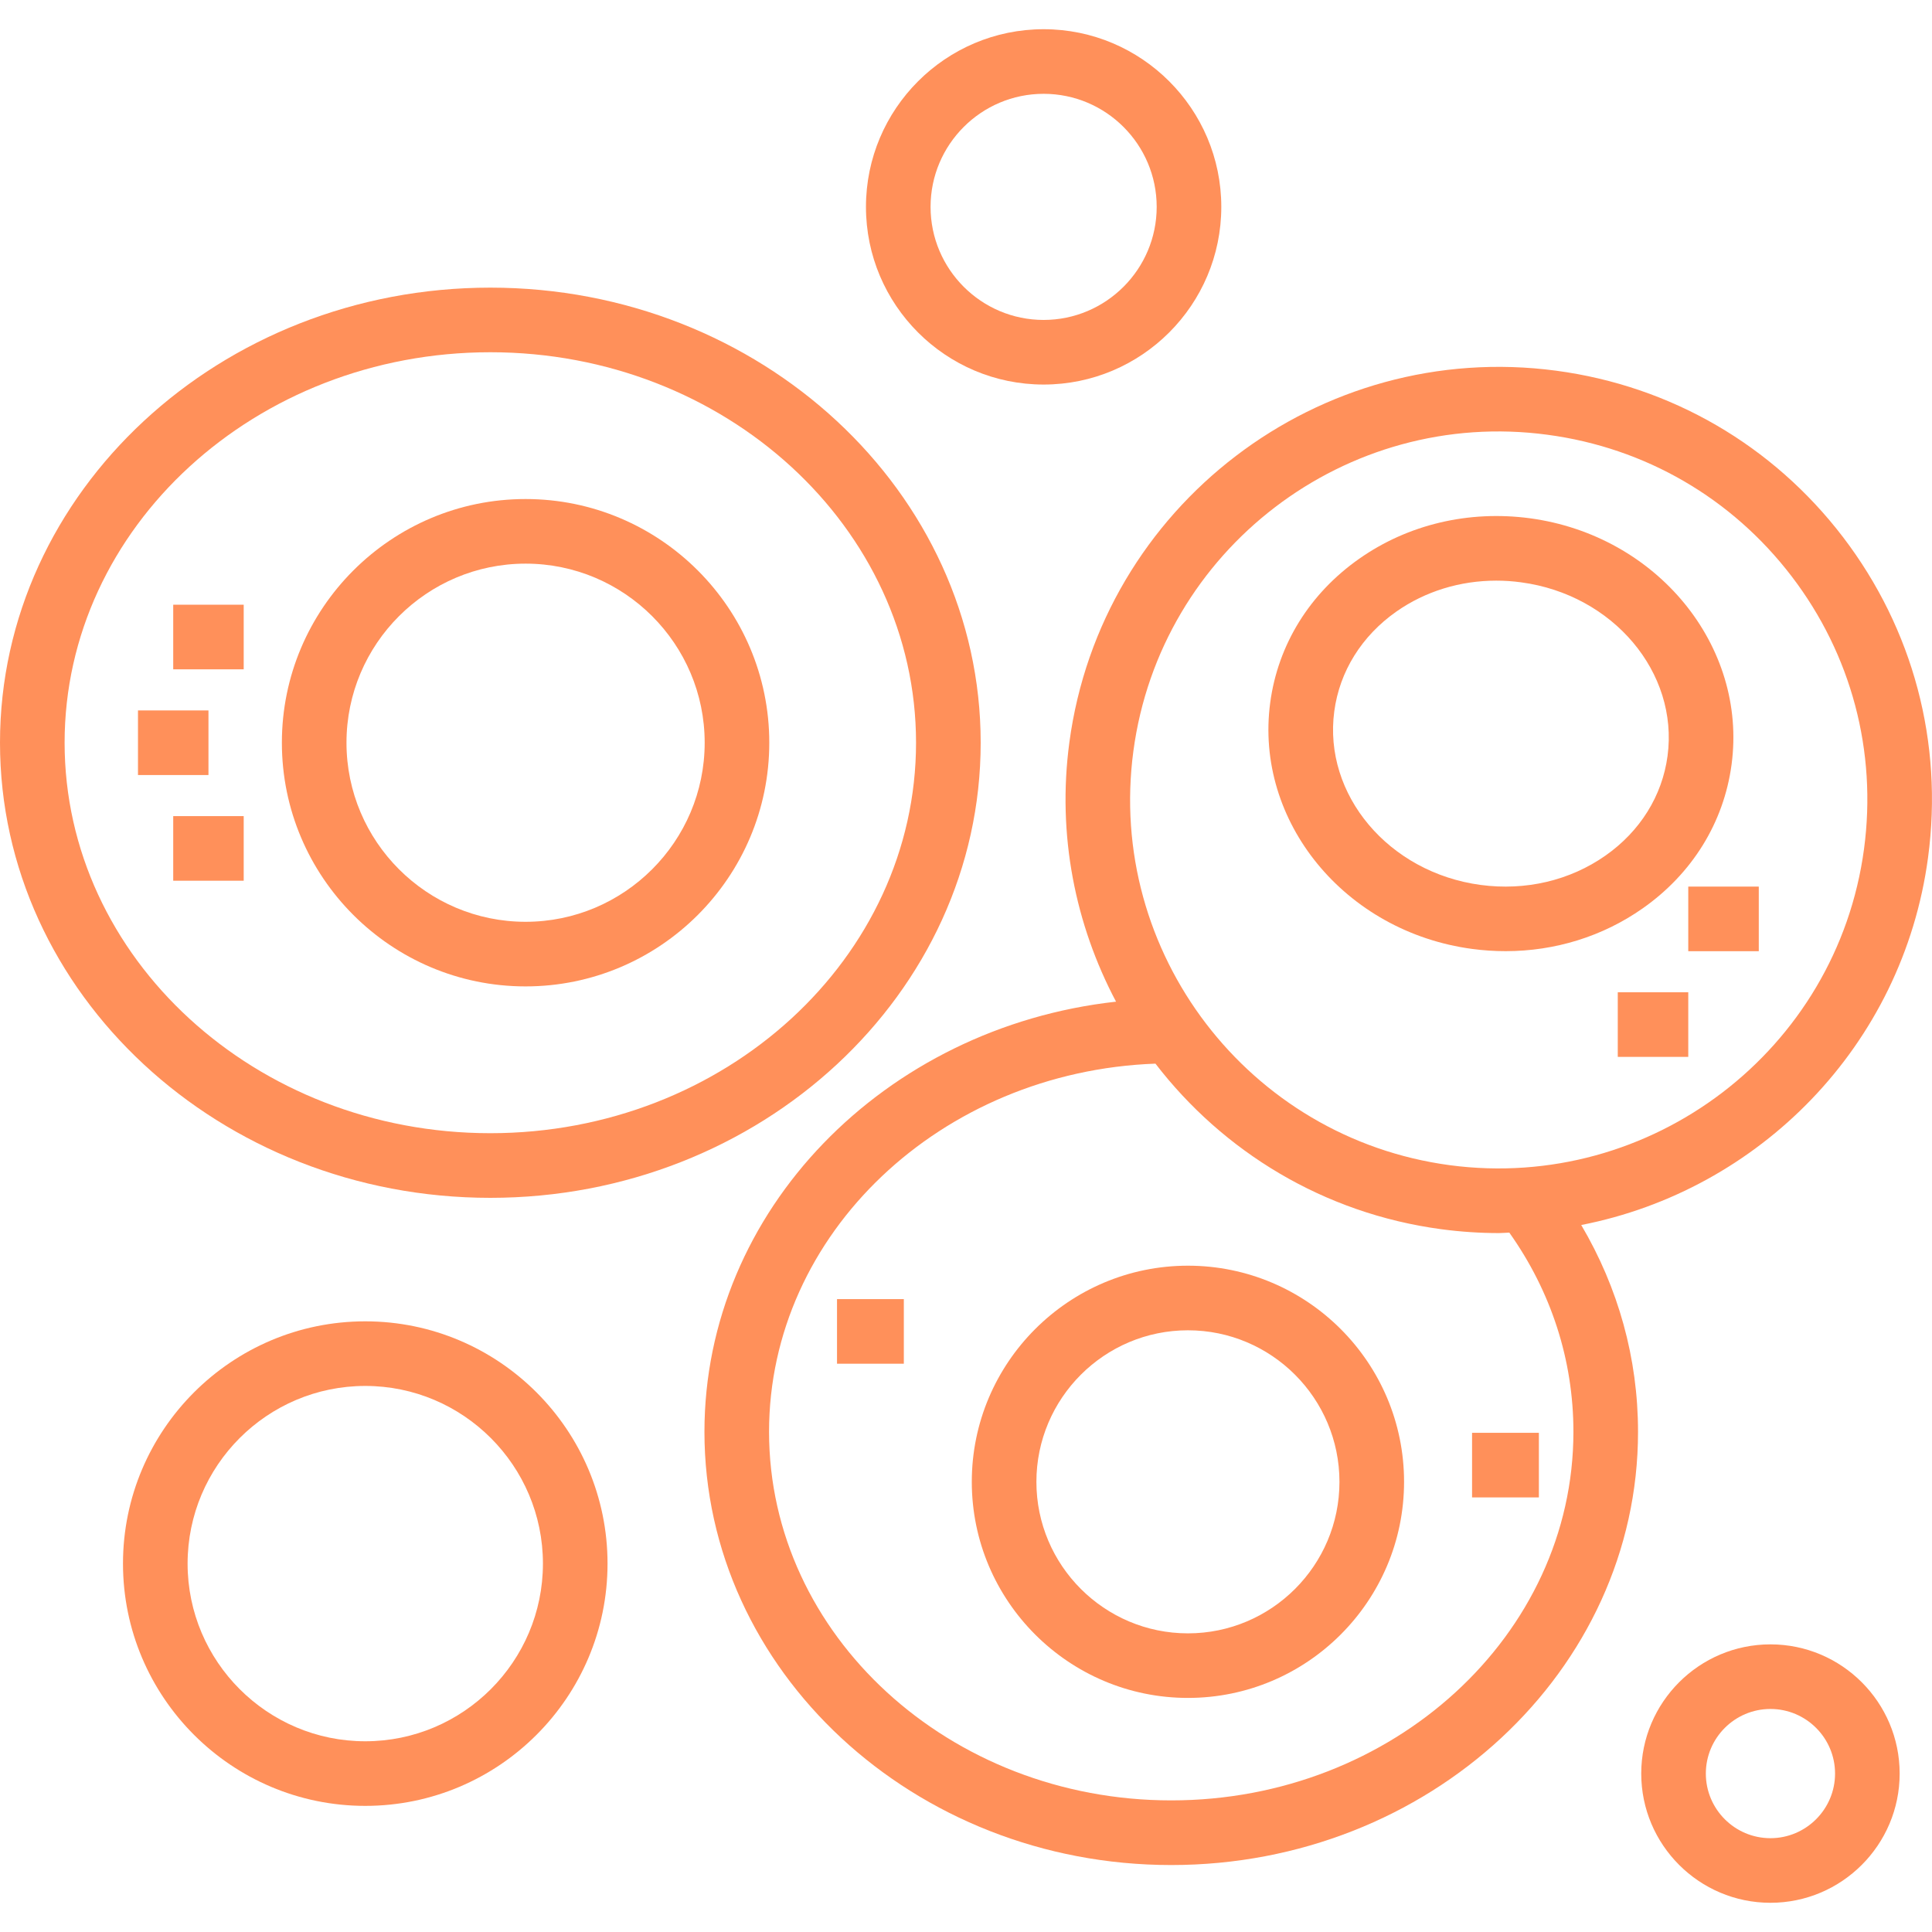 <svg width="50" height="50" viewBox="0 0 50 50" fill="none" xmlns="http://www.w3.org/2000/svg">
<g id="stem-cells 1" clip-path="url(#clip0_1414_174)">
<path id="Vector" d="M41.868 25.68H43.692V27.352H41.868V25.68Z" fill="#FF905A"/>
<path id="Vector_2" d="M4.483 21.121H6.307V22.793H4.483V21.121Z" fill="#FF905A"/>
<path id="Vector_3" d="M3.571 18.386H5.395V20.058H3.571V18.386Z" fill="#FF905A"/>
<path id="Vector_4" d="M4.483 15.65H6.307V17.322H4.483V15.65Z" fill="#FF905A"/>
<path id="Vector_5" d="M43.692 22.945H45.517V24.617H43.692V22.945Z" fill="#FF905A"/>
<path id="Vector_6" d="M12.69 31C19.686 31 25.38 25.716 25.38 19.222C25.38 12.728 19.686 7.444 12.69 7.444C5.693 7.444 0 12.727 0 19.221C0 25.716 5.693 31 12.69 31ZM12.69 9.116C18.765 9.116 23.707 13.649 23.707 19.221C23.707 24.794 18.765 29.327 12.69 29.327C6.614 29.327 1.672 24.794 1.672 19.221C1.672 13.649 6.614 9.116 12.69 9.116Z" fill="#FF905A"/>
<path id="Vector_7" d="M13.602 25.528C17.08 25.528 19.909 22.699 19.909 19.221C19.909 15.744 17.08 12.915 13.602 12.915C10.124 12.915 7.295 15.744 7.295 19.221C7.295 22.699 10.123 25.528 13.602 25.528ZM13.602 14.587C16.157 14.587 18.237 16.666 18.237 19.221C18.237 21.777 16.157 23.856 13.602 23.856C11.046 23.856 8.967 21.777 8.967 19.221C8.967 16.666 11.046 14.587 13.602 14.587Z" fill="#FF905A"/>
<path id="Vector_8" d="M47.697 13.9C45.879 11.521 43.243 9.991 40.276 9.594C34.148 8.776 28.495 13.088 27.675 19.214C27.354 21.612 27.829 23.932 28.883 25.923C22.894 26.586 18.231 31.324 18.231 37.056C18.231 43.238 23.65 48.267 30.311 48.267C36.973 48.267 42.392 43.238 42.392 37.056C42.392 35.154 41.882 33.33 40.922 31.703C45.514 30.808 49.243 27.077 49.898 22.192C50.296 19.224 49.514 16.28 47.697 13.9ZM40.72 37.055C40.72 42.315 36.05 46.594 30.311 46.594C24.572 46.594 19.903 42.315 19.903 37.055C19.903 31.922 24.355 27.73 29.903 27.527C31.646 29.794 34.247 31.403 37.299 31.812C37.802 31.879 38.301 31.912 38.795 31.912C38.885 31.912 38.972 31.902 39.061 31.9C40.143 33.425 40.72 35.196 40.72 37.055ZM48.241 21.97C47.543 27.181 42.73 30.848 37.52 30.155C32.308 29.457 28.634 24.648 29.332 19.436C30.03 14.225 34.838 10.548 40.053 11.252C42.579 11.59 44.821 12.891 46.368 14.916C47.914 16.939 48.579 19.445 48.241 21.97Z" fill="#FF905A"/>
<path id="Vector_9" d="M44.813 19.786C45.225 16.713 42.881 13.854 39.59 13.412C38.006 13.202 36.44 13.573 35.178 14.459C33.893 15.36 33.074 16.683 32.873 18.185C32.462 21.258 34.806 24.117 38.097 24.558C38.388 24.597 38.677 24.616 38.965 24.616C40.244 24.616 41.478 24.235 42.509 23.511C43.794 22.611 44.612 21.287 44.813 19.786ZM41.549 22.143C40.629 22.789 39.48 23.058 38.318 22.902C35.94 22.583 34.241 20.567 34.531 18.408C34.669 17.375 35.24 16.459 36.137 15.828C36.886 15.303 37.786 15.027 38.723 15.027C38.937 15.027 39.153 15.041 39.368 15.071C41.746 15.389 43.445 17.405 43.156 19.564C43.018 20.597 42.446 21.514 41.549 22.143Z" fill="#FF905A"/>
<path id="Vector_10" d="M30.744 32.756C27.66 32.756 25.15 35.265 25.15 38.349C25.15 41.433 27.66 43.942 30.744 43.942C33.828 43.942 36.337 41.433 36.337 38.349C36.337 35.265 33.829 32.756 30.744 32.756ZM30.744 42.271C28.581 42.271 26.822 40.512 26.822 38.35C26.822 36.187 28.581 34.428 30.744 34.428C32.906 34.428 34.665 36.187 34.665 38.35C34.666 40.512 32.906 42.271 30.744 42.271Z" fill="#FF905A"/>
<path id="Vector_11" d="M21.662 33.621H23.391V35.293H21.662V33.621Z" fill="#FF905A"/>
<path id="Vector_12" d="M38.097 37.081H39.826V38.753H38.097V37.081Z" fill="#FF905A"/>
<path id="Vector_13" d="M9.453 34.196C5.995 34.196 3.183 37.008 3.183 40.466C3.183 43.924 5.995 46.736 9.453 46.736C12.91 46.736 15.723 43.924 15.723 40.466C15.723 37.008 12.91 34.196 9.453 34.196ZM9.453 45.064C6.918 45.064 4.855 43.001 4.855 40.466C4.855 37.931 6.918 35.868 9.453 35.868C11.988 35.868 14.051 37.931 14.051 40.466C14.051 43.001 11.988 45.064 9.453 45.064Z" fill="#FF905A"/>
<path id="Vector_14" d="M27.009 9.952C29.544 9.952 31.607 7.89 31.607 5.354C31.607 2.818 29.544 0.756 27.009 0.756C24.474 0.756 22.411 2.818 22.411 5.354C22.411 7.89 24.473 9.952 27.009 9.952ZM27.009 2.428C28.622 2.428 29.935 3.74 29.935 5.354C29.935 6.967 28.622 8.28 27.009 8.28C25.395 8.28 24.083 6.967 24.083 5.354C24.083 3.74 25.395 2.428 27.009 2.428Z" fill="#FF905A"/>
<path id="Vector_15" d="M45.819 42.556C43.975 42.556 42.475 44.056 42.475 45.9C42.475 47.744 43.975 49.244 45.819 49.244C47.663 49.244 49.163 47.744 49.163 45.9C49.163 44.056 47.663 42.556 45.819 42.556ZM45.819 47.572C44.897 47.572 44.147 46.822 44.147 45.9C44.147 44.978 44.897 44.228 45.819 44.228C46.741 44.228 47.491 44.978 47.491 45.9C47.491 46.822 46.74 47.572 45.819 47.572Z" fill="#FF905A"/>
</g>
<defs>
<clipPath id="clip0_1414_174">
<rect width="50" height="50" fill="white"/>
</clipPath>
</defs>
</svg>
